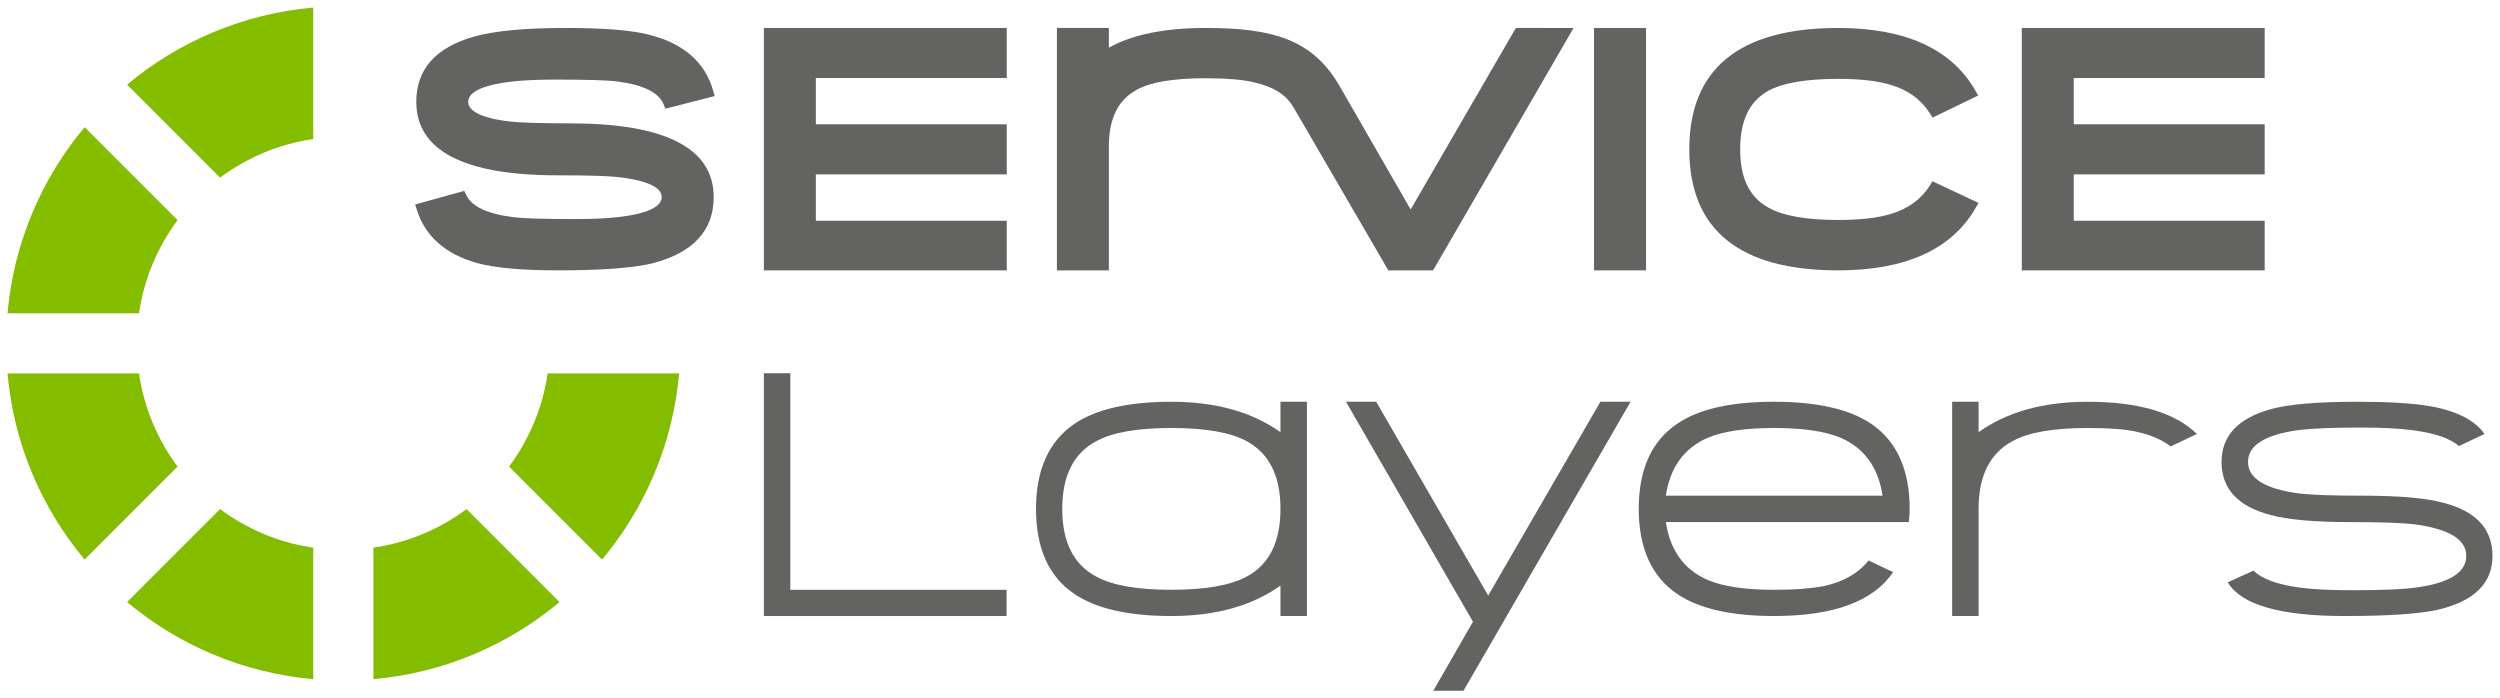 <?xml version="1.0" encoding="utf-8"?>
<!-- Generator: Adobe Illustrator 16.0.0, SVG Export Plug-In . SVG Version: 6.00 Build 0)  -->
<!DOCTYPE svg PUBLIC "-//W3C//DTD SVG 1.1//EN" "http://www.w3.org/Graphics/SVG/1.1/DTD/svg11.dtd">
<svg version="1.1" id="Ebene_1" xmlns="http://www.w3.org/2000/svg" xmlns:xlink="http://www.w3.org/1999/xlink" x="0px" y="0px"
	 width="470.58px" height="131.442px" viewBox="0 0 470.58 131.442" enable-background="new 0 0 470.58 131.442"
	 xml:space="preserve">
<g>
	<g>
		<g>
			<g>
				<g>
					<path fill="#84BD00" d="M33.424,87.822c-3.754-5.043-6.309-11.025-7.26-17.531H1.415c1.174,13.273,6.426,25.373,14.507,35.033
						L33.424,87.822z"/>
					<path fill="#84BD00" d="M26.165,58.967c0.951-6.504,3.508-12.488,7.26-17.53L15.921,23.935
						C7.84,33.594,2.59,45.693,1.415,58.967H26.165z"/>
					<path fill="#84BD00" d="M41.429,33.43c5.042-3.754,11.024-6.311,17.532-7.261V1.421C45.686,2.596,33.586,7.848,23.925,15.929
						L41.429,33.43z"/>
					<path fill="#84BD00" d="M103.084,70.291c-0.951,6.506-3.508,12.49-7.262,17.531l17.504,17.504
						c8.08-9.662,13.332-21.762,14.505-35.035H103.084z"/>
					<path fill="#84BD00" d="M58.961,103.09c-6.508-0.949-12.49-3.508-17.533-7.262L23.925,113.33
						c9.661,8.082,21.761,13.332,35.036,14.508V103.09z"/>
					<path fill="#84BD00" d="M87.817,95.828c-5.041,3.754-11.023,6.312-17.531,7.262v24.748
						c13.275-1.176,25.375-6.426,35.035-14.508L87.817,95.828z"/>
				</g>
				<rect x="300.049" y="5.263" fill="#636362" width="9.781" height="45.63"/>
				<polygon fill="#636362" points="426.286,14.691 426.286,5.263 380.565,5.263 380.565,50.893 426.286,50.893 426.286,41.555 
					390.346,41.555 390.346,32.825 426.286,32.825 426.286,23.395 390.346,23.395 390.346,14.691 				"/>
				<polygon fill="#636362" points="189.504,14.691 189.504,5.263 143.784,5.263 143.784,50.893 189.504,50.893 189.504,41.555 
					153.565,41.555 153.565,32.825 189.504,32.825 189.504,23.395 153.565,23.395 153.565,14.691 				"/>
			</g>
		</g>
		<g>
			<g>
				<path fill="#636362" d="M104.397,14.98c6.021,0,9.984,0.119,11.777,0.354c4.893,0.627,7.828,2.07,8.734,4.292l0.342,0.841
					l9.279-2.388l-0.291-1.023c-1.508-5.291-5.498-8.813-11.859-10.465c-3.332-0.896-8.57-1.329-16.031-1.329
					c-7.537,0-13.307,0.549-17.153,1.633c-7.189,2.041-10.836,6.161-10.836,12.25c0,9.191,8.93,13.854,26.544,13.854
					c5.807,0,9.721,0.116,11.645,0.354c3.652,0.431,8.014,1.431,8.014,3.749c0,1.543-2.102,4.134-16.168,4.134
					c-6,0-9.941-0.119-11.723-0.355c-4.874-0.591-7.87-1.992-8.903-4.164l-0.373-0.79l-9.253,2.566l0.33,1.027
					c1.562,4.944,5.354,8.304,11.277,9.983c3.397,0.922,8.52,1.389,15.217,1.389c8.184,0,14.189-0.441,17.859-1.326
					c7.641-1.988,11.516-6.184,11.516-12.464c0-9.212-9.107-13.884-27.055-13.884c-5.553,0-9.393-0.119-11.404-0.354
					c-3.534-0.416-7.747-1.399-7.747-3.718C88.134,17.588,90.248,14.98,104.397,14.98"/>
				<path fill="#636362" d="M363.762,34.127l-0.432,0.692c-1.664,2.672-4.182,4.512-7.502,5.476c-2.42,0.735-5.73,1.109-9.832,1.109
					c-6.016,0-10.434-0.785-13.137-2.336c-3.566-1.962-5.301-5.544-5.301-10.958c0-5.401,1.715-8.993,5.242-10.991
					c2.713-1.507,7.15-2.273,13.195-2.273c4.102,0,7.408,0.373,9.846,1.112c3.307,0.958,5.824,2.799,7.488,5.472l0.438,0.701
					l8.582-4.145l-0.479-0.855c-4.453-7.876-13.156-11.867-25.875-11.867c-18.594,0-28.018,7.686-28.018,22.847
					c0,15.121,9.424,22.783,28.018,22.783c12.738,0,21.461-3.979,25.93-11.833l0.49-0.866L363.762,34.127z"/>
			</g>
		</g>
	</g>
	<g>
		<polygon fill="#636362" points="143.784,70.254 148.762,70.254 148.762,111.019 189.468,111.019 189.468,115.955 143.784,115.955 
					"/>
		<g>
			<path fill="#636362" d="M220.487,80.562c-6.418,0-11.135,0.831-14.148,2.491c-4.261,2.267-6.389,6.514-6.389,12.736
				c0,6.225,2.128,10.47,6.389,12.738c3.014,1.658,7.73,2.491,14.148,2.491c6.416,0,11.148-0.833,14.19-2.491
				c4.231-2.269,6.348-6.514,6.348-12.738c0-6.194-2.116-10.44-6.348-12.736C231.635,81.393,226.903,80.562,220.487,80.562
				 M241.025,110.229c-5.365,3.818-12.212,5.727-20.538,5.727c-8.023,0-14.08-1.369-18.177-4.106c-4.866-3.236-7.3-8.59-7.3-16.06
				c0-7.412,2.434-12.766,7.3-16.059c4.097-2.736,10.153-4.107,18.177-4.107c8.326,0,15.173,1.909,20.538,5.727v-5.727h4.98v40.332
				h-4.98V110.229z"/>
		</g>
		<polygon fill="#636362" points="269.791,130.021 277.26,117.033 253.358,75.623 259.043,75.623 280.124,112.098 301.244,75.623 
			306.926,75.623 275.475,130.021 		"/>
		<path fill="#636362" d="M333.941,80.562c-5.397,0-9.544,0.608-12.449,1.825c-4.479,1.936-7.122,5.574-7.925,10.915h40.788
			c-0.803-5.341-3.442-8.979-7.926-10.915C343.496,81.17,339.336,80.562,333.941,80.562 M313.567,98.276
			c0.803,5.343,3.445,8.977,7.925,10.915c2.905,1.219,7.052,1.827,12.449,1.827c2.02,0,3.803-0.063,5.353-0.188
			c1.547-0.124,2.904-0.299,4.064-0.52c3.653-0.802,6.447-2.405,8.383-4.813l4.605,2.2c-3.734,5.505-11.201,8.257-22.405,8.257
			c-8.024,0-14.081-1.369-18.177-4.108c-4.867-3.289-7.301-8.644-7.301-16.058c0-7.467,2.434-12.821,7.301-16.059
			c4.012-2.736,10.07-4.107,18.177-4.107c8.021,0,14.094,1.371,18.214,4.107c4.869,3.293,7.305,8.646,7.305,16.059
			c0,0.389-0.016,0.791-0.041,1.204c-0.029,0.415-0.071,0.845-0.125,1.283H313.567z"/>
		<path fill="#636362" d="M458.956,114.754c-1.688,0.388-3.982,0.683-6.885,0.892c-2.908,0.206-6.488,0.31-10.748,0.31
			c-12.143,0-19.477-2.118-21.99-6.35l4.854-2.197c1.549,1.548,4.441,2.612,8.672,3.194c2.49,0.333,5.781,0.498,9.875,0.498
			c5.533,0,9.529-0.165,11.992-0.498c6.334-0.855,9.504-2.846,9.504-5.976c0-3.069-3.223-5.048-9.672-5.933
			c-1.189-0.136-2.764-0.242-4.729-0.312c-1.965-0.068-4.371-0.106-7.221-0.106c-6.943,0-12.047-0.454-15.309-1.366
			c-6.088-1.604-9.129-4.925-9.129-9.96c0-4.894,3.068-8.2,9.213-9.917c3.344-0.938,8.781-1.41,16.305-1.41
			c2.93,0,5.463,0.062,7.594,0.188c2.129,0.126,3.912,0.298,5.352,0.52c5.424,0.831,9.102,2.615,11.037,5.35l-4.814,2.284
			c-1.629-1.438-4.537-2.434-8.711-2.986c-2.463-0.333-5.713-0.499-9.752-0.499c-5.453,0-9.42,0.166-11.908,0.499
			c-6.225,0.885-9.336,2.876-9.336,5.973c0,3.1,3.209,5.079,9.627,5.936c1.188,0.138,2.766,0.242,4.727,0.311
			c1.967,0.068,4.375,0.105,7.223,0.105c6.914,0,12.021,0.453,15.312,1.366c6.084,1.604,9.127,4.925,9.127,9.959
			C469.165,109.774,465.764,113.148,458.956,114.754"/>
		<path fill="#636362" d="M413.534,81.686c-4.148-4.034-10.994-6.062-20.562-6.062c-8.354,0-15.199,1.907-20.539,5.726v-5.726
			h-4.977v40.33h4.977V95.791c0-6.193,2.117-10.441,6.35-12.737c2.986-1.662,7.717-2.491,14.189-2.491
			c2.074,0,3.908,0.062,5.498,0.188c1.592,0.124,2.938,0.324,4.047,0.6c2.443,0.558,4.465,1.455,6.082,2.678L413.534,81.686z"/>
	</g>
</g>
<path fill="#636362" d="M285.333,5.265l-19.805,34.162c0,0,0,0-13.352-23.19c-5.048-8.768-12.492-10.973-25.234-10.973
	c-7.709,0-13.828,1.248-18.219,3.711V5.263h-9.781v45.629h9.781V27.636c0-5.331,1.721-8.843,5.277-10.749
	c2.529-1.433,6.883-2.159,12.941-2.159c4.098,0,7.254,0.282,9.392,0.841c3.296,0.822,5.63,2.021,7.249,4.806
	c17.744,30.517,17.744,30.517,17.744,30.517h8.424l26.452-45.628H285.333z"/>
</svg>
